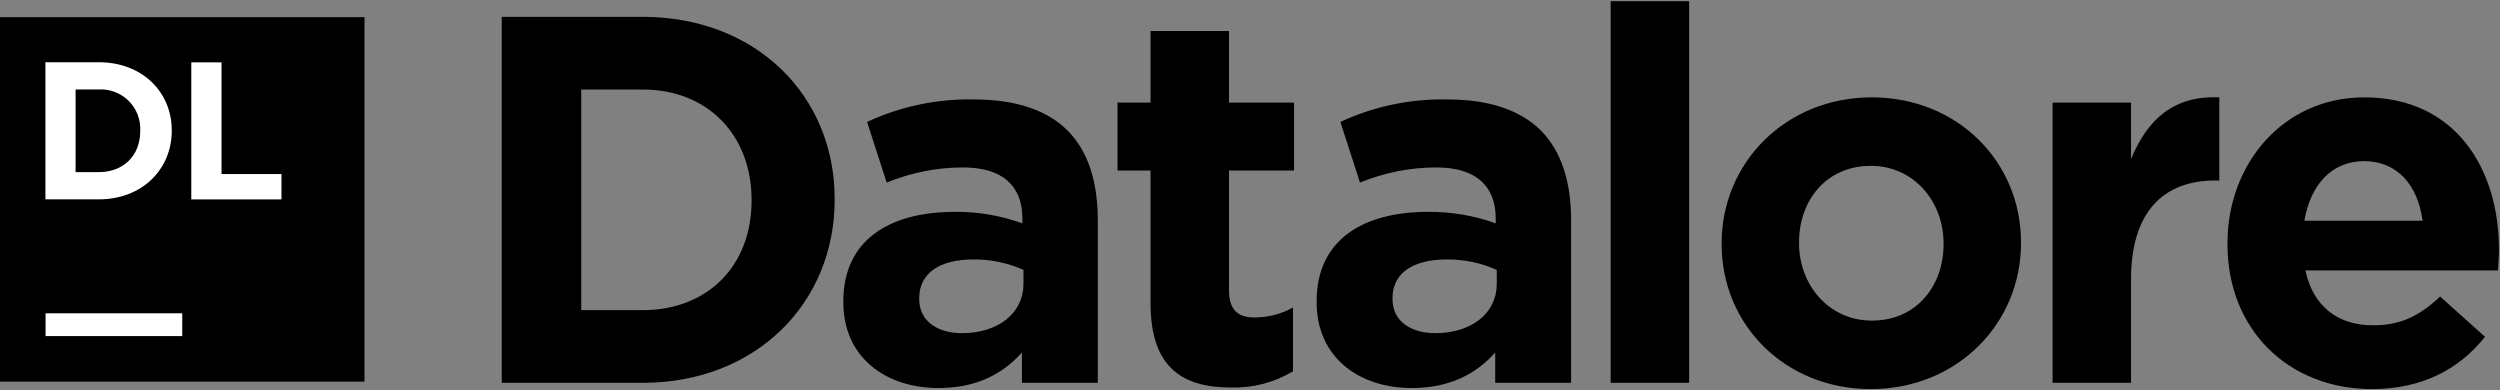 <svg xmlns="http://www.w3.org/2000/svg" width="583" height="91" fill="none" viewBox="0 0 583 91">
  <rect x="0" y="0" width="583" height="91" fill="#808080" stroke="none"/>
  <path fill="#000" d="M149.868 3.928H117.005V89.275H149.868C176.348 89.275 194.645 70.621 194.645 46.602V46.355C194.645 22.34 176.348 3.928 149.868 3.928ZM175.264 46.848C175.264 61.961 165.033 72.328 149.868 72.328H135.544V20.875H149.868C165.033 20.875 175.264 31.484 175.264 46.602V46.848ZM227.238 23.193C218.601 22.996 210.034 24.79 202.202 28.436L206.774 42.577C212.427 40.253 218.478 39.053 224.59 39.045C233.739 39.045 238.43 43.307 238.43 50.991V52.087C233.374 50.265 228.035 49.356 222.662 49.404C207.377 49.404 196.666 55.992 196.666 70.256V70.498C196.666 83.421 206.655 90.489 218.812 90.489C227.718 90.489 233.858 87.203 238.311 82.202V89.275H256.004V51.356C256.004 42.577 253.837 35.386 249.023 30.508C244.451 25.876 237.227 23.193 227.238 23.193H227.238ZM238.672 66.232C238.672 72.935 232.893 77.69 224.348 77.69C218.45 77.69 214.359 74.765 214.359 69.764V69.522C214.359 63.668 219.173 60.501 226.996 60.501C231.017 60.468 234.999 61.299 238.672 62.937L238.672 66.232ZM286.604 7.222H268.308V23.924H260.604V39.775H268.308V70.74C268.308 85.862 275.892 90.37 287.085 90.37C292.161 90.51 297.173 89.199 301.531 86.592V71.717C298.769 73.249 295.661 74.047 292.502 74.034C288.41 74.034 286.604 71.963 286.604 67.692V39.775H301.769V23.924H286.604V7.222ZM337.612 23.193C328.975 22.996 320.409 24.79 312.577 28.436L317.149 42.577C322.802 40.253 328.853 39.053 334.965 39.045C344.113 39.045 348.805 43.307 348.805 50.991V52.087C343.749 50.265 338.41 49.356 333.036 49.404C317.752 49.404 307.04 55.992 307.04 70.256V70.498C307.04 83.421 317.03 90.489 329.187 90.489C338.093 90.489 344.233 87.203 348.686 82.202V89.275H366.379V51.356C366.379 42.577 364.212 35.386 359.398 30.508C354.826 25.876 347.602 23.193 337.612 23.193ZM349.047 66.232C349.047 72.935 343.268 77.69 334.723 77.69C328.825 77.69 324.734 74.765 324.734 69.764V69.522C324.734 63.668 329.548 60.501 337.371 60.501C341.392 60.468 345.374 61.299 349.047 62.937V66.232ZM375.611 89.275H393.907V0.273H375.611V89.275ZM436.513 22.705C416.411 22.705 401.484 37.946 401.484 56.722V56.964C401.484 75.741 416.288 90.735 436.271 90.735C456.373 90.735 471.296 75.495 471.296 56.722V56.476C471.296 37.703 456.493 22.705 436.513 22.705V22.705ZM453.242 56.964C453.242 66.597 446.983 74.765 436.513 74.765C426.4 74.765 419.538 66.351 419.538 56.722V56.476C419.538 46.848 425.797 38.676 436.271 38.676C446.38 38.676 453.242 47.09 453.242 56.722V56.964ZM496.955 37.092V23.924H478.663V89.275H496.956V65.132C496.956 49.527 504.421 42.093 516.578 42.093H517.542V22.705C506.707 22.217 500.69 28.067 496.956 37.092H496.955ZM582.755 58.183C582.755 39.652 572.885 22.705 551.338 22.705C532.561 22.705 519.444 38.069 519.444 56.722V56.964C519.444 76.96 533.768 90.736 553.144 90.736C564.82 90.736 573.488 86.104 579.505 78.543L569.035 69.157C563.979 73.911 559.526 75.86 553.386 75.86C545.202 75.86 539.423 71.471 537.617 63.06H582.513C582.636 61.354 582.755 59.647 582.755 58.183V58.183ZM537.375 51.475C538.82 43.065 543.757 37.576 551.338 37.576C559.041 37.576 563.86 43.188 564.943 51.475H537.375Z"/>
  <path fill="#000" d="M85 4H0V89H85V4Z"/>
  <path fill="#fff" d="M42.5 73.062H10.625V78.375H42.5V73.062Z"/>
  <path fill="#fff" d="M10.595 14.514H23.065C33.113 14.514 40.056 21.411 40.056 30.409V30.5C40.056 39.498 33.113 46.487 23.065 46.487H10.595V14.514ZM17.629 20.863V40.138H23.065C28.82 40.138 32.702 36.255 32.702 30.592V30.5C32.768 29.218 32.563 27.935 32.102 26.736C31.641 25.538 30.933 24.449 30.025 23.541C29.116 22.632 28.028 21.925 26.829 21.463C25.63 21.002 24.348 20.798 23.065 20.863H17.629Z"/>
  <path fill="#fff" d="M44.609 14.542H51.658V40.589H65.64V46.502H44.609V14.542Z"/>
</svg>
